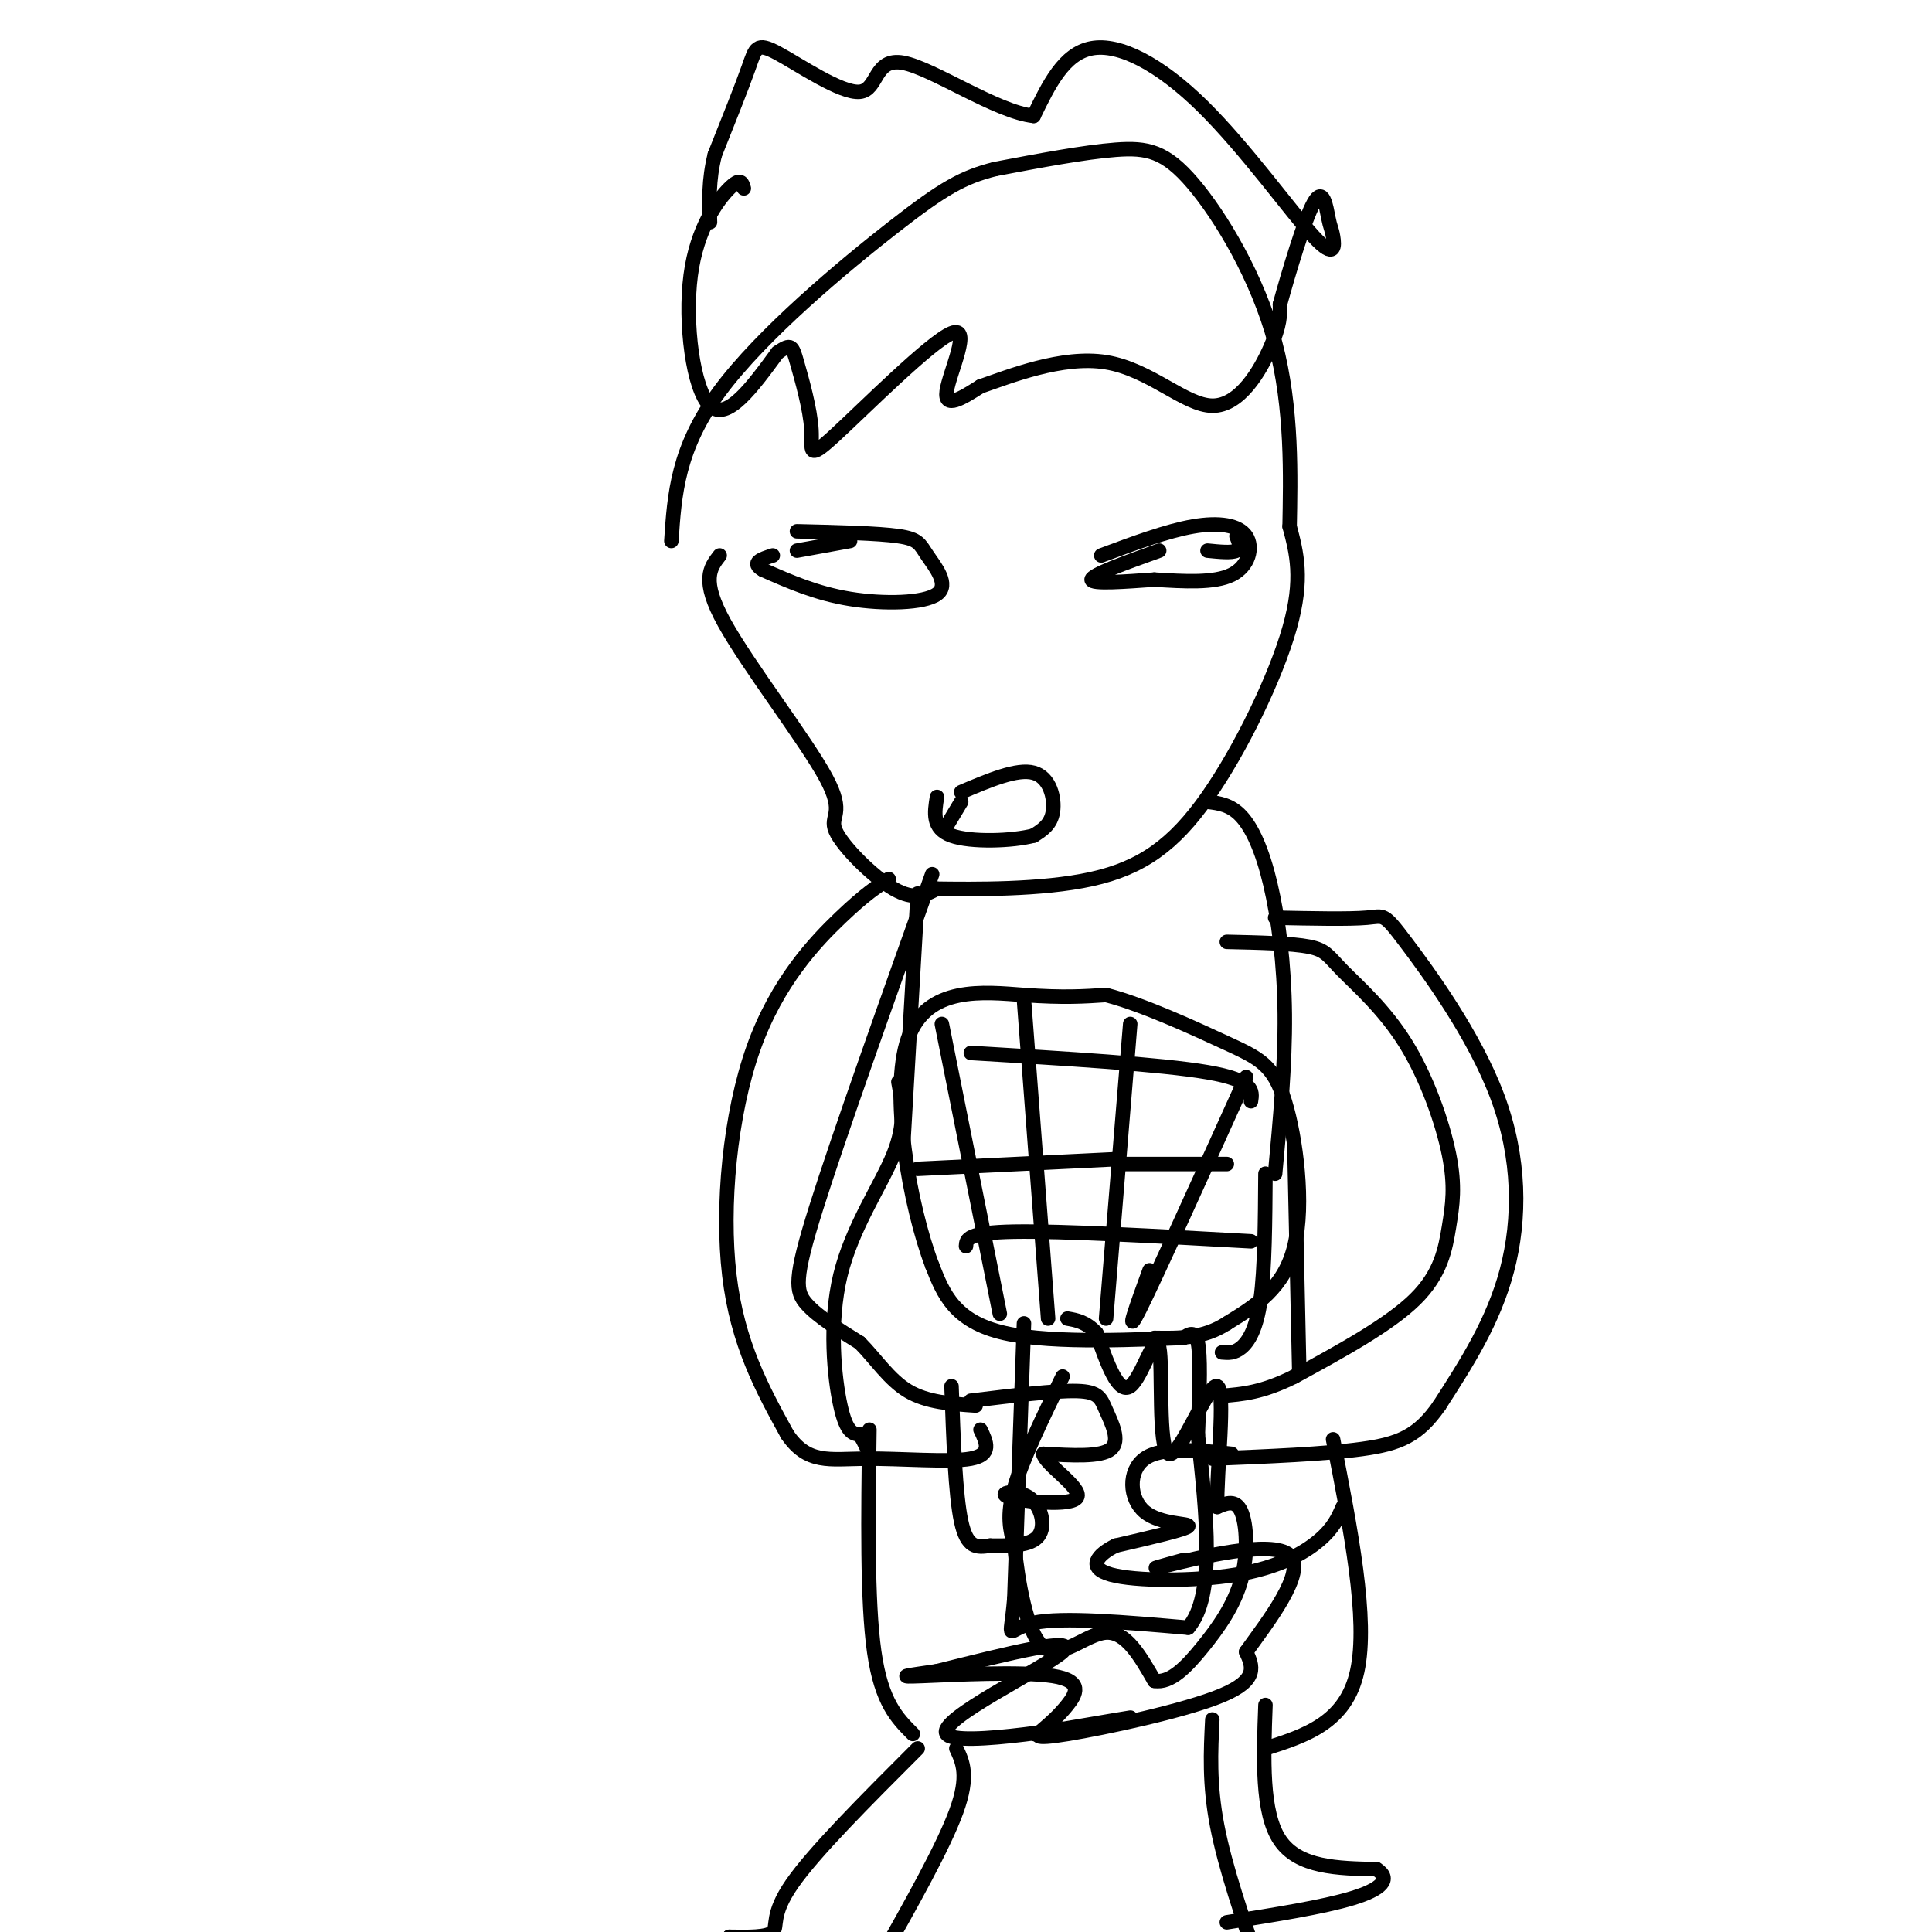 <svg viewBox='0 0 400 400' version='1.1' xmlns='http://www.w3.org/2000/svg' xmlns:xlink='http://www.w3.org/1999/xlink'><g fill='none' stroke='#000000' stroke-width='3' stroke-linecap='round' stroke-linejoin='round'><path d='M212,274c0.000,0.000 -2.000,57.000 -2,57'/><path d='M210,331c-0.844,9.933 -1.956,6.267 4,5c5.956,-1.267 18.978,-0.133 32,1'/><path d='M246,337c5.667,-6.500 3.833,-23.250 2,-40'/><path d='M248,297c0.444,-10.400 0.556,-16.400 0,-19c-0.556,-2.600 -1.778,-1.800 -3,-1'/><path d='M245,277c-8.022,0.244 -26.578,1.356 -37,-1c-10.422,-2.356 -12.711,-8.178 -15,-14'/><path d='M193,262c-4.679,-12.262 -8.875,-35.917 -5,-47c3.875,-11.083 15.821,-9.595 24,-9c8.179,0.595 12.589,0.298 17,0'/><path d='M229,206c7.641,1.965 18.244,6.877 25,10c6.756,3.123 9.665,4.456 12,12c2.335,7.544 4.096,21.298 2,30c-2.096,8.702 -8.048,12.351 -14,16'/><path d='M254,274c-4.833,3.167 -9.917,3.083 -15,3'/><path d='M195,212c0.000,0.000 12.000,60.000 12,60'/><path d='M190,242c0.000,0.000 41.000,-2.000 41,-2'/><path d='M212,207c0.000,0.000 5.000,66.000 5,66'/><path d='M232,241c0.000,0.000 22.000,0.000 22,0'/><path d='M234,212c0.000,0.000 -5.000,61.000 -5,61'/><path d='M258,223c-9.333,20.667 -18.667,41.333 -22,48c-3.333,6.667 -0.667,-0.667 2,-8'/><path d='M262,243c-0.067,9.889 -0.133,19.778 -1,26c-0.867,6.222 -2.533,8.778 -4,10c-1.467,1.222 -2.733,1.111 -4,1'/><path d='M200,258c0.083,-1.417 0.167,-2.833 10,-3c9.833,-0.167 29.417,0.917 49,2'/><path d='M201,218c19.667,1.167 39.333,2.333 49,4c9.667,1.667 9.333,3.833 9,6'/><path d='M220,285c-4.167,8.583 -8.333,17.167 -10,23c-1.667,5.833 -0.833,8.917 0,12'/><path d='M210,320c0.702,6.905 2.458,18.167 6,21c3.542,2.833 8.869,-2.762 13,-3c4.131,-0.238 7.065,4.881 10,10'/><path d='M239,348c3.343,0.590 6.700,-2.935 10,-7c3.300,-4.065 6.542,-8.671 8,-14c1.458,-5.329 1.131,-11.380 0,-14c-1.131,-2.620 -3.065,-1.810 -5,-1'/><path d='M252,312c-0.179,-7.068 1.872,-24.236 0,-25c-1.872,-0.764 -7.667,14.878 -10,14c-2.333,-0.878 -1.205,-18.275 -2,-22c-0.795,-3.725 -3.513,6.221 -6,8c-2.487,1.779 -4.744,-4.611 -7,-11'/><path d='M227,276c-2.167,-2.333 -4.083,-2.667 -6,-3'/><path d='M214,359c12.548,-2.137 25.095,-4.274 18,-3c-7.095,1.274 -33.833,5.958 -36,3c-2.167,-2.958 20.238,-13.560 24,-17c3.762,-3.440 -11.119,0.280 -26,4'/><path d='M194,346c-6.273,0.924 -8.957,1.235 -3,1c5.957,-0.235 20.555,-1.014 27,0c6.445,1.014 4.738,3.821 3,6c-1.738,2.179 -3.507,3.728 -5,5c-1.493,1.272 -2.710,2.265 5,1c7.710,-1.265 24.346,-4.790 32,-8c7.654,-3.210 6.327,-6.105 5,-9'/><path d='M258,342c4.333,-6.048 12.667,-16.667 9,-20c-3.667,-3.333 -19.333,0.619 -25,2c-5.667,1.381 -1.333,0.190 3,-1'/><path d='M149,115c-1.976,2.531 -3.952,5.062 1,14c4.952,8.938 16.833,24.282 21,32c4.167,7.718 0.622,7.809 2,11c1.378,3.191 7.679,9.483 12,12c4.321,2.517 6.660,1.258 9,0'/><path d='M194,184c7.456,0.086 21.596,0.301 32,-2c10.404,-2.301 17.070,-7.120 24,-17c6.930,-9.880 14.123,-24.823 17,-35c2.877,-10.177 1.439,-15.589 0,-21'/><path d='M267,109c0.175,-9.979 0.614,-24.427 -3,-38c-3.614,-13.573 -11.281,-26.270 -17,-33c-5.719,-6.730 -9.491,-7.494 -16,-7c-6.509,0.494 -15.754,2.247 -25,4'/><path d='M206,35c-6.595,1.679 -10.583,3.875 -21,12c-10.417,8.125 -27.262,22.179 -36,34c-8.738,11.821 -9.369,21.411 -10,31'/><path d='M154,39c-0.327,-1.167 -0.655,-2.333 -3,0c-2.345,2.333 -6.708,8.167 -8,18c-1.292,9.833 0.488,23.667 4,27c3.512,3.333 8.756,-3.833 14,-11'/><path d='M161,73c2.864,-1.977 3.023,-1.419 4,2c0.977,3.419 2.770,9.698 3,14c0.230,4.302 -1.103,6.627 5,1c6.103,-5.627 19.643,-19.207 24,-21c4.357,-1.793 -0.469,8.202 -1,12c-0.531,3.798 3.235,1.399 7,-1'/><path d='M203,80c5.823,-1.995 16.880,-6.483 26,-5c9.120,1.483 16.301,8.938 22,9c5.699,0.062 9.914,-7.268 12,-12c2.086,-4.732 2.043,-6.866 2,-9'/><path d='M265,63c1.726,-6.293 5.041,-17.524 7,-21c1.959,-3.476 2.562,0.805 3,3c0.438,2.195 0.711,2.304 1,4c0.289,1.696 0.593,4.980 -4,0c-4.593,-4.980 -14.083,-18.226 -23,-27c-8.917,-8.774 -17.262,-13.078 -23,-12c-5.738,1.078 -8.869,7.539 -12,14'/><path d='M214,24c-7.682,-0.817 -20.887,-9.860 -27,-11c-6.113,-1.140 -5.133,5.622 -9,6c-3.867,0.378 -12.579,-5.629 -17,-8c-4.421,-2.371 -4.549,-1.106 -6,3c-1.451,4.106 -4.226,11.053 -7,18'/><path d='M148,32c-1.333,5.333 -1.167,9.667 -1,14'/><path d='M165,110c8.372,0.195 16.743,0.389 21,1c4.257,0.611 4.399,1.638 6,4c1.601,2.362 4.662,6.059 2,8c-2.662,1.941 -11.046,2.126 -18,1c-6.954,-1.126 -12.477,-3.563 -18,-6'/><path d='M158,118c-2.667,-1.500 -0.333,-2.250 2,-3'/><path d='M165,114c0.000,0.000 11.000,-2.000 11,-2'/><path d='M228,115c6.792,-2.530 13.583,-5.060 19,-6c5.417,-0.940 9.458,-0.292 11,2c1.542,2.292 0.583,6.226 -3,8c-3.583,1.774 -9.792,1.387 -16,1'/><path d='M239,120c-6.000,0.422 -13.000,0.978 -13,0c0.000,-0.978 7.000,-3.489 14,-6'/><path d='M256,111c0.500,1.250 1.000,2.500 0,3c-1.000,0.500 -3.500,0.250 -6,0'/><path d='M199,164c5.800,-2.467 11.600,-4.933 15,-4c3.400,0.933 4.400,5.267 4,8c-0.400,2.733 -2.200,3.867 -4,5'/><path d='M214,173c-4.267,1.133 -12.933,1.467 -17,0c-4.067,-1.467 -3.533,-4.733 -3,-8'/><path d='M196,171c0.000,0.000 3.000,-5.000 3,-5'/><path d='M190,185c0.000,0.000 -3.000,52.000 -3,52'/><path d='M250,166c2.381,0.292 4.762,0.583 7,3c2.238,2.417 4.333,6.958 6,14c1.667,7.042 2.905,16.583 3,27c0.095,10.417 -0.952,21.708 -2,33'/><path d='M254,195c6.715,0.150 13.430,0.301 17,1c3.570,0.699 3.997,1.947 7,5c3.003,3.053 8.584,7.912 13,15c4.416,7.088 7.668,16.405 9,23c1.332,6.595 0.743,10.468 0,15c-0.743,4.532 -1.641,9.723 -7,15c-5.359,5.277 -15.180,10.638 -25,16'/><path d='M268,285c-6.667,3.333 -10.833,3.667 -15,4'/><path d='M264,190c7.662,0.161 15.324,0.322 19,0c3.676,-0.322 3.367,-1.128 8,5c4.633,6.128 14.209,19.188 19,32c4.791,12.812 4.797,25.375 2,36c-2.797,10.625 -8.399,19.313 -14,28'/><path d='M298,291c-4.356,6.267 -8.244,7.933 -16,9c-7.756,1.067 -19.378,1.533 -31,2'/><path d='M193,181c-9.667,27.089 -19.333,54.178 -24,69c-4.667,14.822 -4.333,17.378 -2,20c2.333,2.622 6.667,5.311 11,8'/><path d='M178,278c3.311,3.333 6.089,7.667 10,10c3.911,2.333 8.956,2.667 14,3'/><path d='M184,182c-2.411,1.530 -4.821,3.060 -10,8c-5.179,4.940 -13.125,13.292 -18,27c-4.875,13.708 -6.679,32.774 -5,47c1.679,14.226 6.839,23.613 12,33'/><path d='M163,297c4.190,6.167 8.667,5.083 16,5c7.333,-0.083 17.524,0.833 22,0c4.476,-0.833 3.238,-3.417 2,-6'/><path d='M201,290c8.732,-1.065 17.464,-2.131 22,-2c4.536,0.131 4.875,1.458 6,4c1.125,2.542 3.036,6.298 1,8c-2.036,1.702 -8.018,1.351 -14,1'/><path d='M216,301c0.317,2.161 8.110,7.062 7,9c-1.110,1.938 -11.122,0.911 -14,0c-2.878,-0.911 1.379,-1.707 4,0c2.621,1.707 3.606,5.916 2,8c-1.606,2.084 -5.803,2.042 -10,2'/><path d='M205,320c-2.800,0.444 -4.800,0.556 -6,-5c-1.200,-5.556 -1.600,-16.778 -2,-28'/><path d='M255,301c-7.250,-0.756 -14.500,-1.512 -18,1c-3.500,2.512 -3.250,8.292 0,11c3.250,2.708 9.500,2.345 9,3c-0.500,0.655 -7.750,2.327 -15,4'/><path d='M231,320c-3.868,1.888 -6.037,4.609 -1,6c5.037,1.391 17.279,1.451 26,0c8.721,-1.451 13.920,-4.415 17,-7c3.080,-2.585 4.040,-4.793 5,-7'/><path d='M198,362c1.333,2.833 2.667,5.667 0,13c-2.667,7.333 -9.333,19.167 -16,31'/><path d='M251,356c-0.333,6.667 -0.667,13.333 1,22c1.667,8.667 5.333,19.333 9,30'/><path d='M190,362c-10.733,10.733 -21.467,21.467 -26,28c-4.533,6.533 -2.867,8.867 -4,10c-1.133,1.133 -5.067,1.067 -9,1'/><path d='M151,401c0.667,1.000 6.833,3.000 13,5'/><path d='M262,353c-0.417,11.167 -0.833,22.333 3,28c3.833,5.667 11.917,5.833 20,6'/><path d='M285,387c3.156,2.044 1.044,4.156 -5,6c-6.044,1.844 -16.022,3.422 -26,5'/><path d='M186,224c0.798,4.280 1.595,8.560 -1,15c-2.595,6.440 -8.583,15.042 -11,25c-2.417,9.958 -1.262,21.274 0,27c1.262,5.726 2.631,5.863 4,6'/><path d='M178,297c1.000,1.667 1.500,2.833 2,4'/><path d='M180,296c-0.250,17.750 -0.500,35.500 1,46c1.500,10.500 4.750,13.750 8,17'/><path d='M276,298c3.667,18.667 7.333,37.333 5,48c-2.333,10.667 -10.667,13.333 -19,16'/><path d='M269,284c0.000,0.000 -1.000,-46.000 -1,-46'/></g>
</svg>